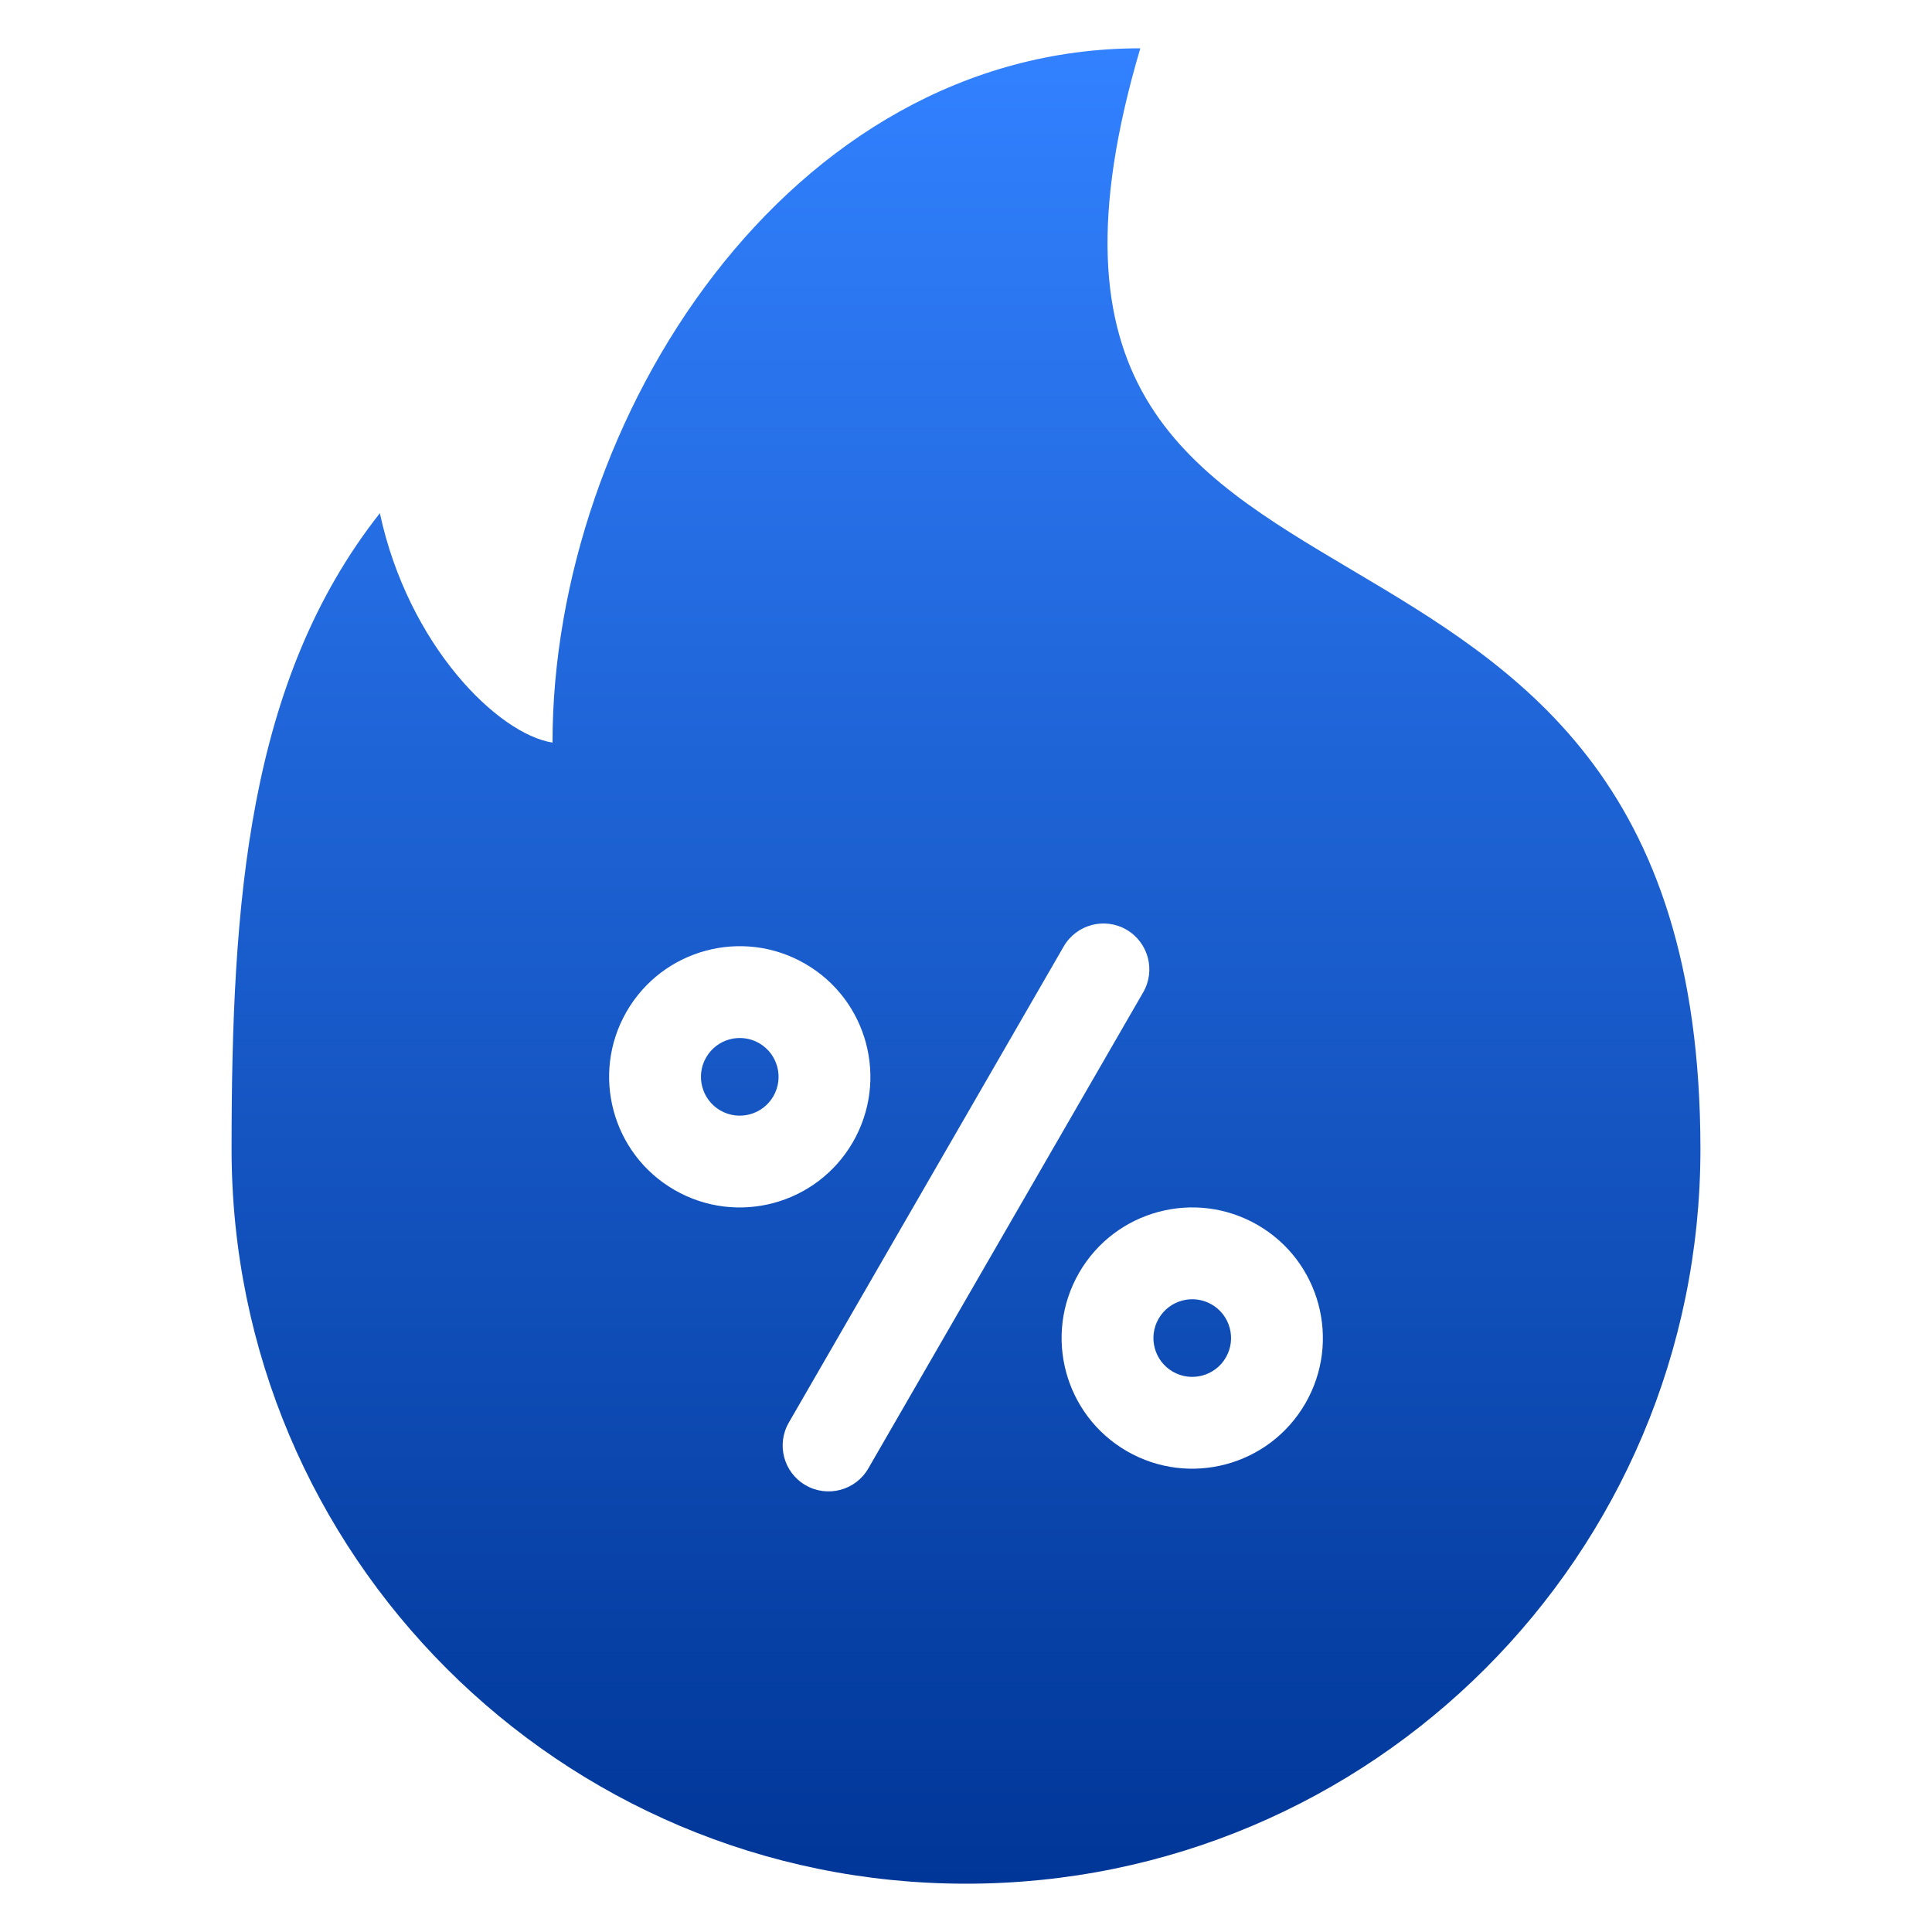 <?xml version="1.0" encoding="UTF-8"?> <svg xmlns="http://www.w3.org/2000/svg" width="44" height="44" viewBox="0 0 44 44" fill="none"><path d="M17.29 23.758C17.712 24.003 17.857 24.543 17.613 24.966C17.369 25.389 16.828 25.534 16.405 25.29C15.983 25.045 15.838 24.505 16.082 24.082C16.326 23.659 16.867 23.514 17.29 23.758Z" fill="url(#paint0_linear_7_1439)"></path><path d="M27.595 29.708C28.017 29.952 28.162 30.493 27.918 30.916C27.674 31.338 27.133 31.483 26.71 31.239C26.288 30.995 26.143 30.454 26.387 30.032C26.631 29.609 27.172 29.464 27.595 29.708Z" fill="url(#paint1_linear_7_1439)"></path><path fill-rule="evenodd" clip-rule="evenodd" d="M38.726 26.174C38.726 35.412 31.237 42.9 22 42.9C12.763 42.9 5.274 35.412 5.274 26.174C5.274 20.546 5.64 15.508 8.651 11.688C9.301 14.705 11.343 16.717 12.583 16.912C12.583 9.569 17.939 1.1 25.97 1.1C23.7 8.776 26.978 10.72 30.778 12.974C34.501 15.183 38.726 17.689 38.726 26.174ZM18.335 21.948C19.758 22.769 20.245 24.588 19.424 26.011C18.602 27.434 16.783 27.922 15.36 27.1C13.937 26.279 13.45 24.459 14.271 23.037C15.093 21.614 16.912 21.126 18.335 21.948ZM18.347 33.825C17.847 33.537 17.676 32.897 17.965 32.398L24.225 21.555C24.514 21.055 25.153 20.883 25.653 21.172C26.153 21.461 26.324 22.1 26.035 22.6L19.775 33.443C19.487 33.943 18.847 34.114 18.347 33.825ZM28.64 27.897C30.063 28.719 30.55 30.538 29.729 31.961C28.907 33.384 27.088 33.871 25.665 33.05C24.242 32.228 23.755 30.409 24.576 28.986C25.398 27.563 27.217 27.076 28.64 27.897Z" fill="url(#paint2_linear_7_1439)"></path><defs><linearGradient id="paint0_linear_7_1439" x1="22" y1="1.1" x2="22" y2="42.9" gradientUnits="userSpaceOnUse"><stop stop-color="#3281FF"></stop><stop offset="1" stop-color="#003697"></stop></linearGradient><linearGradient id="paint1_linear_7_1439" x1="22" y1="1.1" x2="22" y2="42.9" gradientUnits="userSpaceOnUse"><stop stop-color="#3281FF"></stop><stop offset="1" stop-color="#003697"></stop></linearGradient><linearGradient id="paint2_linear_7_1439" x1="22" y1="1.1" x2="22" y2="42.9" gradientUnits="userSpaceOnUse"><stop stop-color="#3281FF"></stop><stop offset="1" stop-color="#003697"></stop></linearGradient></defs></svg> 